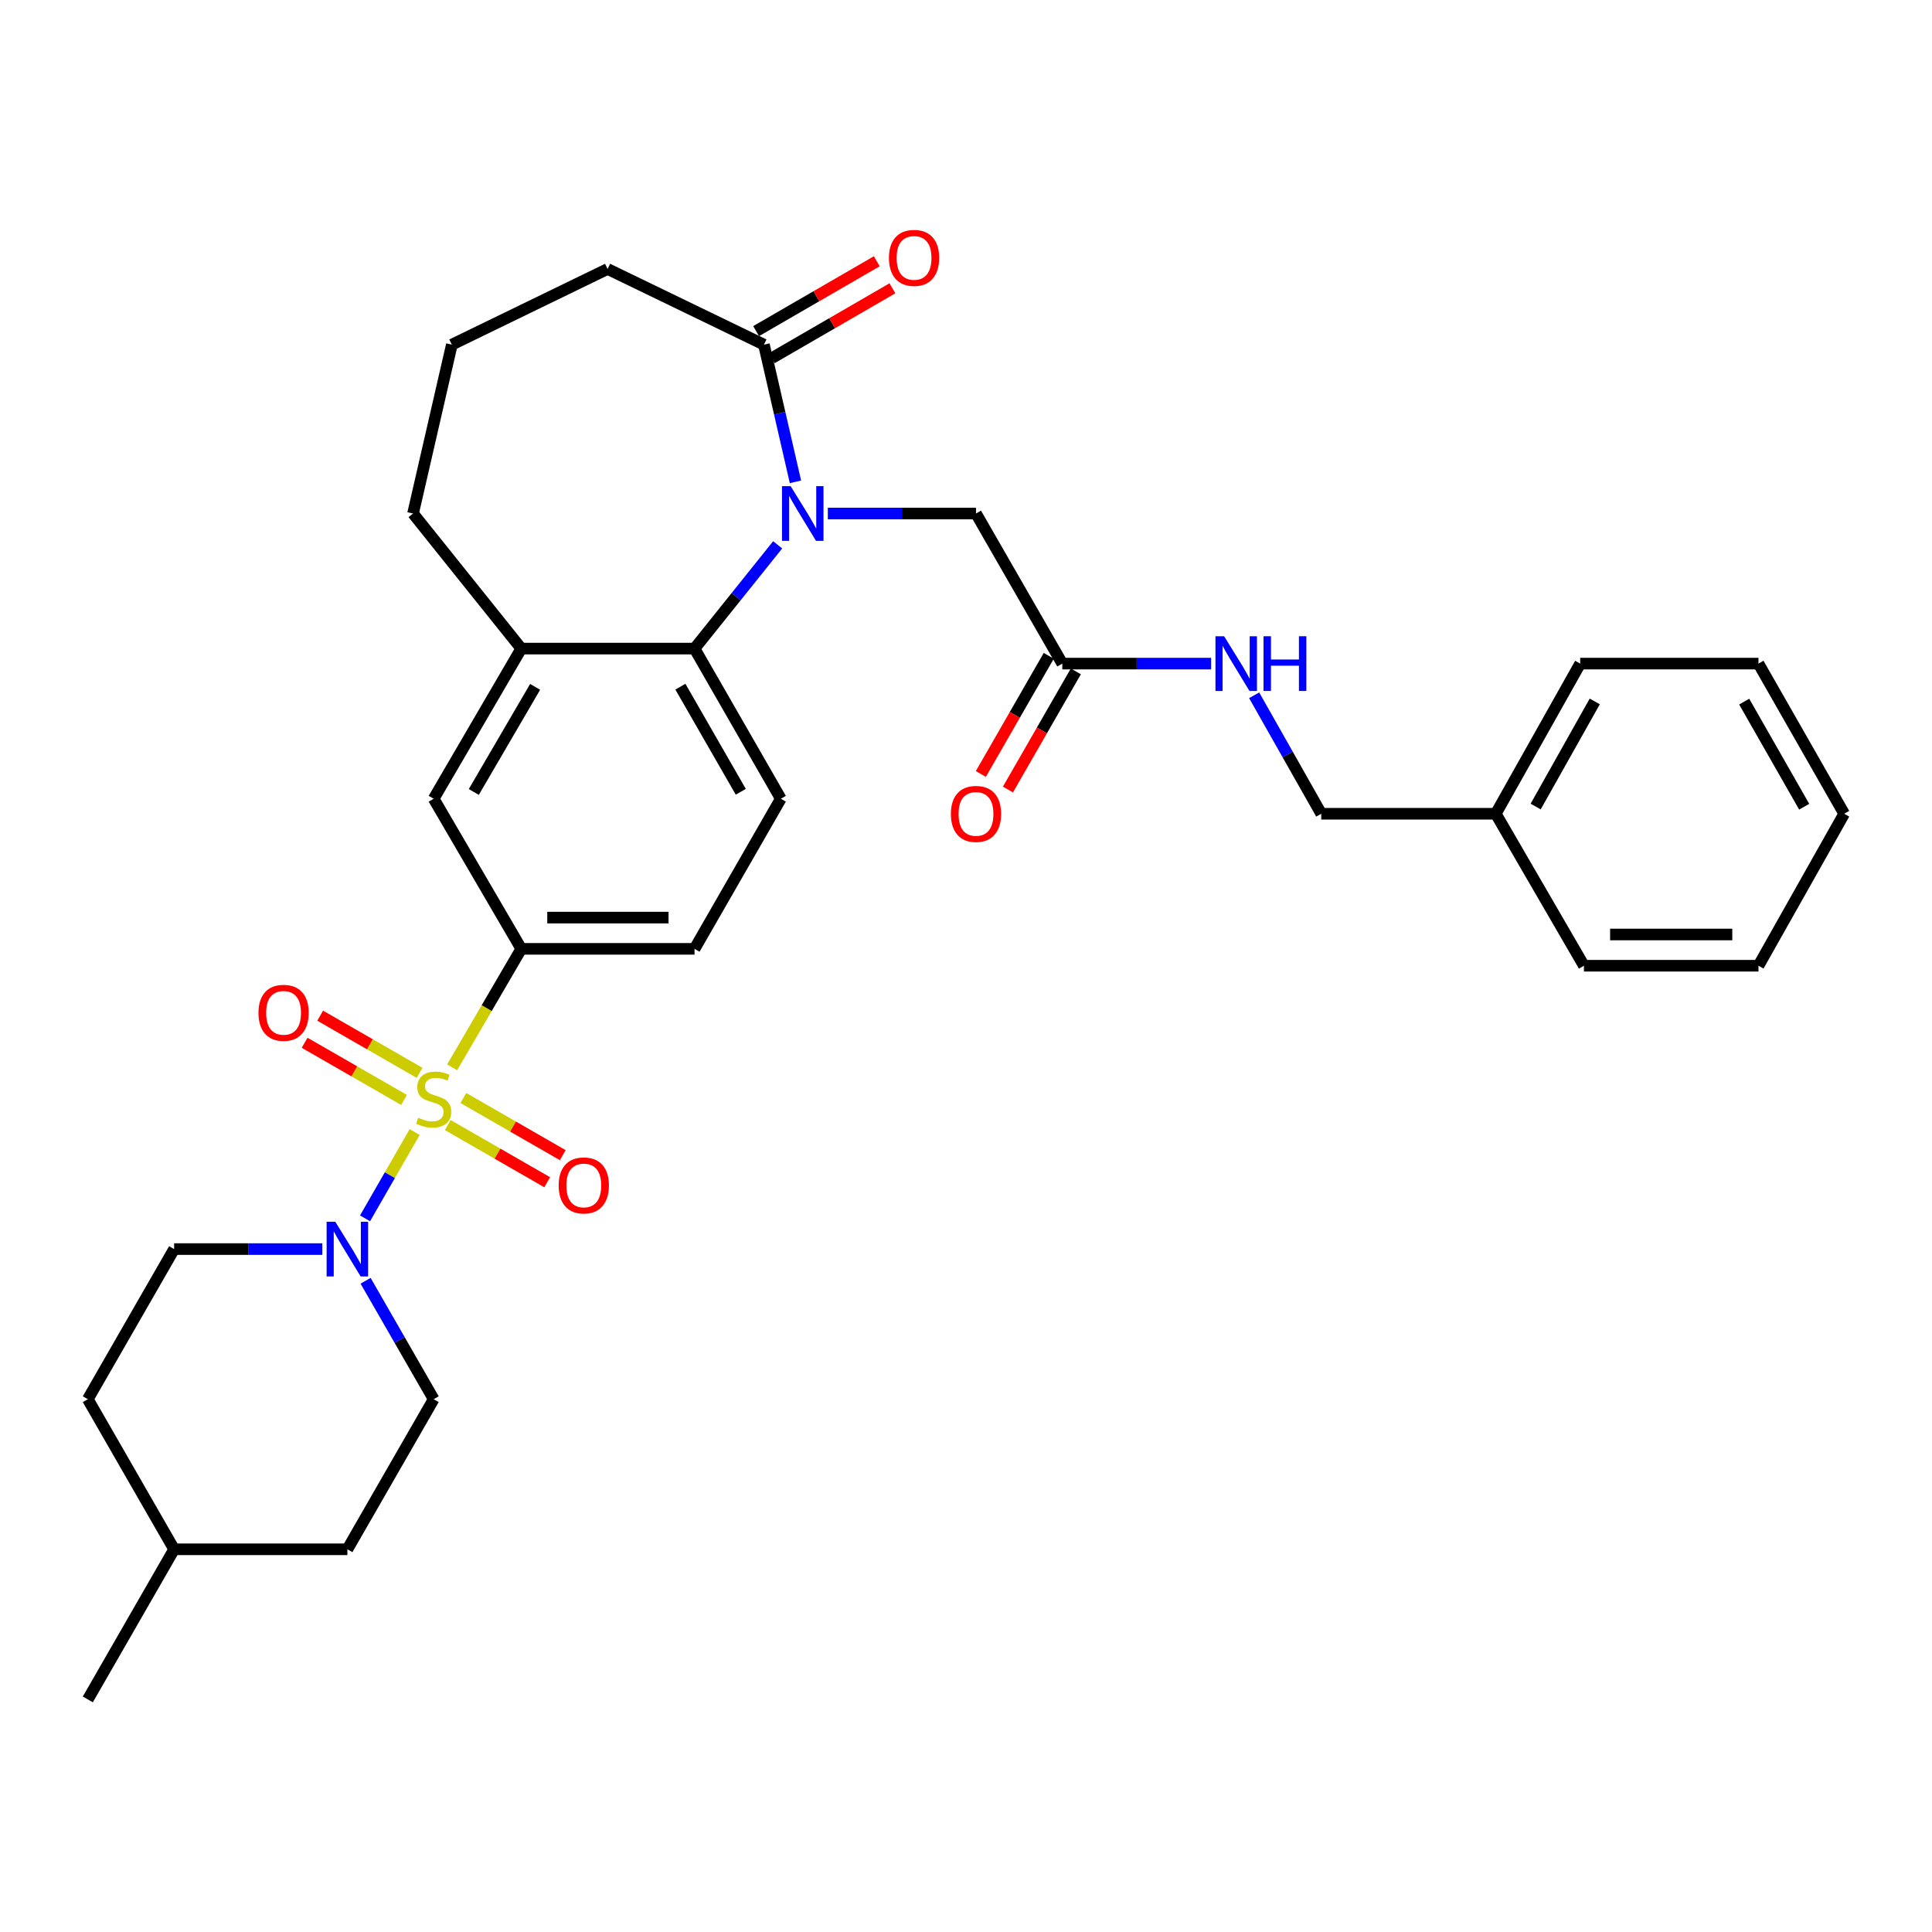 <?xml version='1.0' encoding='iso-8859-1'?>
<svg version='1.1' baseProfile='full'
              xmlns='http://www.w3.org/2000/svg'
                      xmlns:rdkit='http://www.rdkit.org/xml'
                      xmlns:xlink='http://www.w3.org/1999/xlink'
                  xml:space='preserve'
width='1000px' height='1000px' viewBox='0 0 1000 1000'>
<!-- END OF HEADER -->
<rect style='opacity:1.0;fill:#FFFFFF;stroke:none' width='1000' height='1000' x='0' y='0'> </rect>
<path class='bond-1' d='M 214.629,585.943 L 201.787,608.28' style='fill:none;fill-rule:evenodd;stroke:#CCCC00;stroke-width:6px;stroke-linecap:butt;stroke-linejoin:miter;stroke-opacity:1' />
<path class='bond-1' d='M 201.787,608.28 L 188.946,630.616' style='fill:none;fill-rule:evenodd;stroke:#0000FF;stroke-width:6px;stroke-linecap:butt;stroke-linejoin:miter;stroke-opacity:1' />
<path class='bond-3' d='M 234.025,552.453 L 251.921,521.787' style='fill:none;fill-rule:evenodd;stroke:#CCCC00;stroke-width:6px;stroke-linecap:butt;stroke-linejoin:miter;stroke-opacity:1' />
<path class='bond-3' d='M 251.921,521.787 L 269.817,491.122' style='fill:none;fill-rule:evenodd;stroke:#000000;stroke-width:6px;stroke-linecap:butt;stroke-linejoin:miter;stroke-opacity:1' />
<path class='bond-8' d='M 217.181,555.305 L 191.453,540.511' style='fill:none;fill-rule:evenodd;stroke:#CCCC00;stroke-width:6px;stroke-linecap:butt;stroke-linejoin:miter;stroke-opacity:1' />
<path class='bond-8' d='M 191.453,540.511 L 165.724,525.718' style='fill:none;fill-rule:evenodd;stroke:#FF0000;stroke-width:6px;stroke-linecap:butt;stroke-linejoin:miter;stroke-opacity:1' />
<path class='bond-8' d='M 209.122,569.322 L 183.393,554.529' style='fill:none;fill-rule:evenodd;stroke:#CCCC00;stroke-width:6px;stroke-linecap:butt;stroke-linejoin:miter;stroke-opacity:1' />
<path class='bond-8' d='M 183.393,554.529 L 157.664,539.735' style='fill:none;fill-rule:evenodd;stroke:#FF0000;stroke-width:6px;stroke-linecap:butt;stroke-linejoin:miter;stroke-opacity:1' />
<path class='bond-9' d='M 231.763,582.34 L 257.496,597.134' style='fill:none;fill-rule:evenodd;stroke:#CCCC00;stroke-width:6px;stroke-linecap:butt;stroke-linejoin:miter;stroke-opacity:1' />
<path class='bond-9' d='M 257.496,597.134 L 283.229,611.928' style='fill:none;fill-rule:evenodd;stroke:#FF0000;stroke-width:6px;stroke-linecap:butt;stroke-linejoin:miter;stroke-opacity:1' />
<path class='bond-9' d='M 239.822,568.322 L 265.555,583.116' style='fill:none;fill-rule:evenodd;stroke:#CCCC00;stroke-width:6px;stroke-linecap:butt;stroke-linejoin:miter;stroke-opacity:1' />
<path class='bond-9' d='M 265.555,583.116 L 291.288,597.911' style='fill:none;fill-rule:evenodd;stroke:#FF0000;stroke-width:6px;stroke-linecap:butt;stroke-linejoin:miter;stroke-opacity:1' />
<path class='bond-0' d='M 402.52,282 L 381.006,308.856' style='fill:none;fill-rule:evenodd;stroke:#0000FF;stroke-width:6px;stroke-linecap:butt;stroke-linejoin:miter;stroke-opacity:1' />
<path class='bond-0' d='M 381.006,308.856 L 359.492,335.711' style='fill:none;fill-rule:evenodd;stroke:#000000;stroke-width:6px;stroke-linecap:butt;stroke-linejoin:miter;stroke-opacity:1' />
<path class='bond-4' d='M 411.73,249.396 L 403.572,213.891' style='fill:none;fill-rule:evenodd;stroke:#0000FF;stroke-width:6px;stroke-linecap:butt;stroke-linejoin:miter;stroke-opacity:1' />
<path class='bond-4' d='M 403.572,213.891 L 395.414,178.387' style='fill:none;fill-rule:evenodd;stroke:#000000;stroke-width:6px;stroke-linecap:butt;stroke-linejoin:miter;stroke-opacity:1' />
<path class='bond-7' d='M 428.481,265.798 L 466.828,265.798' style='fill:none;fill-rule:evenodd;stroke:#0000FF;stroke-width:6px;stroke-linecap:butt;stroke-linejoin:miter;stroke-opacity:1' />
<path class='bond-7' d='M 466.828,265.798 L 505.174,265.798' style='fill:none;fill-rule:evenodd;stroke:#000000;stroke-width:6px;stroke-linecap:butt;stroke-linejoin:miter;stroke-opacity:1' />
<path class='bond-14' d='M 166.819,646.523 L 128.472,646.523' style='fill:none;fill-rule:evenodd;stroke:#0000FF;stroke-width:6px;stroke-linecap:butt;stroke-linejoin:miter;stroke-opacity:1' />
<path class='bond-14' d='M 128.472,646.523 L 90.126,646.523' style='fill:none;fill-rule:evenodd;stroke:#000000;stroke-width:6px;stroke-linecap:butt;stroke-linejoin:miter;stroke-opacity:1' />
<path class='bond-15' d='M 189.23,662.924 L 206.851,693.574' style='fill:none;fill-rule:evenodd;stroke:#0000FF;stroke-width:6px;stroke-linecap:butt;stroke-linejoin:miter;stroke-opacity:1' />
<path class='bond-15' d='M 206.851,693.574 L 224.472,724.224' style='fill:none;fill-rule:evenodd;stroke:#000000;stroke-width:6px;stroke-linecap:butt;stroke-linejoin:miter;stroke-opacity:1' />
<path class='bond-2' d='M 359.492,335.711 L 404.145,413.43' style='fill:none;fill-rule:evenodd;stroke:#000000;stroke-width:6px;stroke-linecap:butt;stroke-linejoin:miter;stroke-opacity:1' />
<path class='bond-2' d='M 352.17,355.424 L 383.427,409.827' style='fill:none;fill-rule:evenodd;stroke:#000000;stroke-width:6px;stroke-linecap:butt;stroke-linejoin:miter;stroke-opacity:1' />
<path class='bond-32' d='M 359.492,335.711 L 269.817,335.711' style='fill:none;fill-rule:evenodd;stroke:#000000;stroke-width:6px;stroke-linecap:butt;stroke-linejoin:miter;stroke-opacity:1' />
<path class='bond-6' d='M 269.817,491.122 L 224.472,413.43' style='fill:none;fill-rule:evenodd;stroke:#000000;stroke-width:6px;stroke-linecap:butt;stroke-linejoin:miter;stroke-opacity:1' />
<path class='bond-12' d='M 269.817,491.122 L 359.492,491.122' style='fill:none;fill-rule:evenodd;stroke:#000000;stroke-width:6px;stroke-linecap:butt;stroke-linejoin:miter;stroke-opacity:1' />
<path class='bond-12' d='M 283.268,474.953 L 346.04,474.953' style='fill:none;fill-rule:evenodd;stroke:#000000;stroke-width:6px;stroke-linecap:butt;stroke-linejoin:miter;stroke-opacity:1' />
<path class='bond-16' d='M 399.464,185.383 L 430.693,167.304' style='fill:none;fill-rule:evenodd;stroke:#000000;stroke-width:6px;stroke-linecap:butt;stroke-linejoin:miter;stroke-opacity:1' />
<path class='bond-16' d='M 430.693,167.304 L 461.921,149.224' style='fill:none;fill-rule:evenodd;stroke:#FF0000;stroke-width:6px;stroke-linecap:butt;stroke-linejoin:miter;stroke-opacity:1' />
<path class='bond-16' d='M 391.363,171.39 L 422.591,153.311' style='fill:none;fill-rule:evenodd;stroke:#000000;stroke-width:6px;stroke-linecap:butt;stroke-linejoin:miter;stroke-opacity:1' />
<path class='bond-16' d='M 422.591,153.311 L 453.819,135.231' style='fill:none;fill-rule:evenodd;stroke:#FF0000;stroke-width:6px;stroke-linecap:butt;stroke-linejoin:miter;stroke-opacity:1' />
<path class='bond-34' d='M 395.414,178.387 L 314.488,139.222' style='fill:none;fill-rule:evenodd;stroke:#000000;stroke-width:6px;stroke-linecap:butt;stroke-linejoin:miter;stroke-opacity:1' />
<path class='bond-5' d='M 269.817,335.711 L 224.472,413.43' style='fill:none;fill-rule:evenodd;stroke:#000000;stroke-width:6px;stroke-linecap:butt;stroke-linejoin:miter;stroke-opacity:1' />
<path class='bond-5' d='M 276.981,355.517 L 245.239,409.92' style='fill:none;fill-rule:evenodd;stroke:#000000;stroke-width:6px;stroke-linecap:butt;stroke-linejoin:miter;stroke-opacity:1' />
<path class='bond-23' d='M 269.817,335.711 L 213.791,265.798' style='fill:none;fill-rule:evenodd;stroke:#000000;stroke-width:6px;stroke-linecap:butt;stroke-linejoin:miter;stroke-opacity:1' />
<path class='bond-11' d='M 505.174,265.798 L 549.845,343.481' style='fill:none;fill-rule:evenodd;stroke:#000000;stroke-width:6px;stroke-linecap:butt;stroke-linejoin:miter;stroke-opacity:1' />
<path class='bond-10' d='M 404.145,413.43 L 359.492,491.122' style='fill:none;fill-rule:evenodd;stroke:#000000;stroke-width:6px;stroke-linecap:butt;stroke-linejoin:miter;stroke-opacity:1' />
<path class='bond-13' d='M 549.845,343.481 L 588.358,343.481' style='fill:none;fill-rule:evenodd;stroke:#000000;stroke-width:6px;stroke-linecap:butt;stroke-linejoin:miter;stroke-opacity:1' />
<path class='bond-13' d='M 588.358,343.481 L 626.871,343.481' style='fill:none;fill-rule:evenodd;stroke:#0000FF;stroke-width:6px;stroke-linecap:butt;stroke-linejoin:miter;stroke-opacity:1' />
<path class='bond-17' d='M 542.836,339.452 L 525.26,370.031' style='fill:none;fill-rule:evenodd;stroke:#000000;stroke-width:6px;stroke-linecap:butt;stroke-linejoin:miter;stroke-opacity:1' />
<path class='bond-17' d='M 525.26,370.031 L 507.684,400.61' style='fill:none;fill-rule:evenodd;stroke:#FF0000;stroke-width:6px;stroke-linecap:butt;stroke-linejoin:miter;stroke-opacity:1' />
<path class='bond-17' d='M 556.854,347.51 L 539.278,378.089' style='fill:none;fill-rule:evenodd;stroke:#000000;stroke-width:6px;stroke-linecap:butt;stroke-linejoin:miter;stroke-opacity:1' />
<path class='bond-17' d='M 539.278,378.089 L 521.702,408.668' style='fill:none;fill-rule:evenodd;stroke:#FF0000;stroke-width:6px;stroke-linecap:butt;stroke-linejoin:miter;stroke-opacity:1' />
<path class='bond-18' d='M 649.146,359.874 L 666.511,390.537' style='fill:none;fill-rule:evenodd;stroke:#0000FF;stroke-width:6px;stroke-linecap:butt;stroke-linejoin:miter;stroke-opacity:1' />
<path class='bond-18' d='M 666.511,390.537 L 683.877,421.2' style='fill:none;fill-rule:evenodd;stroke:#000000;stroke-width:6px;stroke-linecap:butt;stroke-linejoin:miter;stroke-opacity:1' />
<path class='bond-20' d='M 90.126,646.523 L 45.455,724.224' style='fill:none;fill-rule:evenodd;stroke:#000000;stroke-width:6px;stroke-linecap:butt;stroke-linejoin:miter;stroke-opacity:1' />
<path class='bond-19' d='M 224.472,724.224 L 179.801,801.916' style='fill:none;fill-rule:evenodd;stroke:#000000;stroke-width:6px;stroke-linecap:butt;stroke-linejoin:miter;stroke-opacity:1' />
<path class='bond-22' d='M 683.877,421.2 L 774.208,421.2' style='fill:none;fill-rule:evenodd;stroke:#000000;stroke-width:6px;stroke-linecap:butt;stroke-linejoin:miter;stroke-opacity:1' />
<path class='bond-24' d='M 179.801,801.916 L 90.126,801.916' style='fill:none;fill-rule:evenodd;stroke:#000000;stroke-width:6px;stroke-linecap:butt;stroke-linejoin:miter;stroke-opacity:1' />
<path class='bond-33' d='M 45.455,724.224 L 90.126,801.916' style='fill:none;fill-rule:evenodd;stroke:#000000;stroke-width:6px;stroke-linecap:butt;stroke-linejoin:miter;stroke-opacity:1' />
<path class='bond-21' d='M 314.488,139.222 L 233.877,178.387' style='fill:none;fill-rule:evenodd;stroke:#000000;stroke-width:6px;stroke-linecap:butt;stroke-linejoin:miter;stroke-opacity:1' />
<path class='bond-26' d='M 774.208,421.2 L 817.909,343.481' style='fill:none;fill-rule:evenodd;stroke:#000000;stroke-width:6px;stroke-linecap:butt;stroke-linejoin:miter;stroke-opacity:1' />
<path class='bond-26' d='M 794.856,417.467 L 825.447,363.064' style='fill:none;fill-rule:evenodd;stroke:#000000;stroke-width:6px;stroke-linecap:butt;stroke-linejoin:miter;stroke-opacity:1' />
<path class='bond-27' d='M 774.208,421.2 L 819.84,499.862' style='fill:none;fill-rule:evenodd;stroke:#000000;stroke-width:6px;stroke-linecap:butt;stroke-linejoin:miter;stroke-opacity:1' />
<path class='bond-25' d='M 213.791,265.798 L 233.877,178.387' style='fill:none;fill-rule:evenodd;stroke:#000000;stroke-width:6px;stroke-linecap:butt;stroke-linejoin:miter;stroke-opacity:1' />
<path class='bond-28' d='M 90.126,801.916 L 45.455,879.617' style='fill:none;fill-rule:evenodd;stroke:#000000;stroke-width:6px;stroke-linecap:butt;stroke-linejoin:miter;stroke-opacity:1' />
<path class='bond-29' d='M 817.909,343.481 L 910.18,343.481' style='fill:none;fill-rule:evenodd;stroke:#000000;stroke-width:6px;stroke-linecap:butt;stroke-linejoin:miter;stroke-opacity:1' />
<path class='bond-30' d='M 819.84,499.862 L 910.18,499.862' style='fill:none;fill-rule:evenodd;stroke:#000000;stroke-width:6px;stroke-linecap:butt;stroke-linejoin:miter;stroke-opacity:1' />
<path class='bond-30' d='M 833.391,483.693 L 896.629,483.693' style='fill:none;fill-rule:evenodd;stroke:#000000;stroke-width:6px;stroke-linecap:butt;stroke-linejoin:miter;stroke-opacity:1' />
<path class='bond-35' d='M 910.18,343.481 L 954.545,421.2' style='fill:none;fill-rule:evenodd;stroke:#000000;stroke-width:6px;stroke-linecap:butt;stroke-linejoin:miter;stroke-opacity:1' />
<path class='bond-35' d='M 902.792,363.155 L 933.848,417.558' style='fill:none;fill-rule:evenodd;stroke:#000000;stroke-width:6px;stroke-linecap:butt;stroke-linejoin:miter;stroke-opacity:1' />
<path class='bond-31' d='M 910.18,499.862 L 954.545,421.2' style='fill:none;fill-rule:evenodd;stroke:#000000;stroke-width:6px;stroke-linecap:butt;stroke-linejoin:miter;stroke-opacity:1' />
<path  class='atom-0' d='M 216.472 578.542
Q 216.792 578.662, 218.112 579.222
Q 219.432 579.782, 220.872 580.142
Q 222.352 580.462, 223.792 580.462
Q 226.472 580.462, 228.032 579.182
Q 229.592 577.862, 229.592 575.582
Q 229.592 574.022, 228.792 573.062
Q 228.032 572.102, 226.832 571.582
Q 225.632 571.062, 223.632 570.462
Q 221.112 569.702, 219.592 568.982
Q 218.112 568.262, 217.032 566.742
Q 215.992 565.222, 215.992 562.662
Q 215.992 559.102, 218.392 556.902
Q 220.832 554.702, 225.632 554.702
Q 228.912 554.702, 232.632 556.262
L 231.712 559.342
Q 228.312 557.942, 225.752 557.942
Q 222.992 557.942, 221.472 559.102
Q 219.952 560.222, 219.992 562.182
Q 219.992 563.702, 220.752 564.622
Q 221.552 565.542, 222.672 566.062
Q 223.832 566.582, 225.752 567.182
Q 228.312 567.982, 229.832 568.782
Q 231.352 569.582, 232.432 571.222
Q 233.552 572.822, 233.552 575.582
Q 233.552 579.502, 230.912 581.622
Q 228.312 583.702, 223.952 583.702
Q 221.432 583.702, 219.512 583.142
Q 217.632 582.622, 215.392 581.702
L 216.472 578.542
' fill='#CCCC00'/>
<path  class='atom-1' d='M 409.239 251.638
L 418.519 266.638
Q 419.439 268.118, 420.919 270.798
Q 422.399 273.478, 422.479 273.638
L 422.479 251.638
L 426.239 251.638
L 426.239 279.958
L 422.359 279.958
L 412.399 263.558
Q 411.239 261.638, 409.999 259.438
Q 408.799 257.238, 408.439 256.558
L 408.439 279.958
L 404.759 279.958
L 404.759 251.638
L 409.239 251.638
' fill='#0000FF'/>
<path  class='atom-2' d='M 173.541 632.363
L 182.821 647.363
Q 183.741 648.843, 185.221 651.523
Q 186.701 654.203, 186.781 654.363
L 186.781 632.363
L 190.541 632.363
L 190.541 660.683
L 186.661 660.683
L 176.701 644.283
Q 175.541 642.363, 174.301 640.163
Q 173.101 637.963, 172.741 637.283
L 172.741 660.683
L 169.061 660.683
L 169.061 632.363
L 173.541 632.363
' fill='#0000FF'/>
<path  class='atom-9' d='M 133.78 524.231
Q 133.78 517.431, 137.14 513.631
Q 140.5 509.831, 146.78 509.831
Q 153.06 509.831, 156.42 513.631
Q 159.78 517.431, 159.78 524.231
Q 159.78 531.111, 156.38 535.031
Q 152.98 538.911, 146.78 538.911
Q 140.54 538.911, 137.14 535.031
Q 133.78 531.151, 133.78 524.231
M 146.78 535.711
Q 151.1 535.711, 153.42 532.831
Q 155.78 529.911, 155.78 524.231
Q 155.78 518.671, 153.42 515.871
Q 151.1 513.031, 146.78 513.031
Q 142.46 513.031, 140.1 515.831
Q 137.78 518.631, 137.78 524.231
Q 137.78 529.951, 140.1 532.831
Q 142.46 535.711, 146.78 535.711
' fill='#FF0000'/>
<path  class='atom-10' d='M 289.173 613.574
Q 289.173 606.774, 292.533 602.974
Q 295.893 599.174, 302.173 599.174
Q 308.453 599.174, 311.813 602.974
Q 315.173 606.774, 315.173 613.574
Q 315.173 620.454, 311.773 624.374
Q 308.373 628.254, 302.173 628.254
Q 295.933 628.254, 292.533 624.374
Q 289.173 620.494, 289.173 613.574
M 302.173 625.054
Q 306.493 625.054, 308.813 622.174
Q 311.173 619.254, 311.173 613.574
Q 311.173 608.014, 308.813 605.214
Q 306.493 602.374, 302.173 602.374
Q 297.853 602.374, 295.493 605.174
Q 293.173 607.974, 293.173 613.574
Q 293.173 619.294, 295.493 622.174
Q 297.853 625.054, 302.173 625.054
' fill='#FF0000'/>
<path  class='atom-14' d='M 633.602 329.321
L 642.882 344.321
Q 643.802 345.801, 645.282 348.481
Q 646.762 351.161, 646.842 351.321
L 646.842 329.321
L 650.602 329.321
L 650.602 357.641
L 646.722 357.641
L 636.762 341.241
Q 635.602 339.321, 634.362 337.121
Q 633.162 334.921, 632.802 334.241
L 632.802 357.641
L 629.122 357.641
L 629.122 329.321
L 633.602 329.321
' fill='#0000FF'/>
<path  class='atom-14' d='M 654.002 329.321
L 657.842 329.321
L 657.842 341.361
L 672.322 341.361
L 672.322 329.321
L 676.162 329.321
L 676.162 357.641
L 672.322 357.641
L 672.322 344.561
L 657.842 344.561
L 657.842 357.641
L 654.002 357.641
L 654.002 329.321
' fill='#0000FF'/>
<path  class='atom-17' d='M 460.115 133.481
Q 460.115 126.681, 463.475 122.881
Q 466.835 119.081, 473.115 119.081
Q 479.395 119.081, 482.755 122.881
Q 486.115 126.681, 486.115 133.481
Q 486.115 140.361, 482.715 144.281
Q 479.315 148.161, 473.115 148.161
Q 466.875 148.161, 463.475 144.281
Q 460.115 140.401, 460.115 133.481
M 473.115 144.961
Q 477.435 144.961, 479.755 142.081
Q 482.115 139.161, 482.115 133.481
Q 482.115 127.921, 479.755 125.121
Q 477.435 122.281, 473.115 122.281
Q 468.795 122.281, 466.435 125.081
Q 464.115 127.881, 464.115 133.481
Q 464.115 139.201, 466.435 142.081
Q 468.795 144.961, 473.115 144.961
' fill='#FF0000'/>
<path  class='atom-18' d='M 492.174 421.28
Q 492.174 414.48, 495.534 410.68
Q 498.894 406.88, 505.174 406.88
Q 511.454 406.88, 514.814 410.68
Q 518.174 414.48, 518.174 421.28
Q 518.174 428.16, 514.774 432.08
Q 511.374 435.96, 505.174 435.96
Q 498.934 435.96, 495.534 432.08
Q 492.174 428.2, 492.174 421.28
M 505.174 432.76
Q 509.494 432.76, 511.814 429.88
Q 514.174 426.96, 514.174 421.28
Q 514.174 415.72, 511.814 412.92
Q 509.494 410.08, 505.174 410.08
Q 500.854 410.08, 498.494 412.88
Q 496.174 415.68, 496.174 421.28
Q 496.174 427, 498.494 429.88
Q 500.854 432.76, 505.174 432.76
' fill='#FF0000'/>
</svg>
